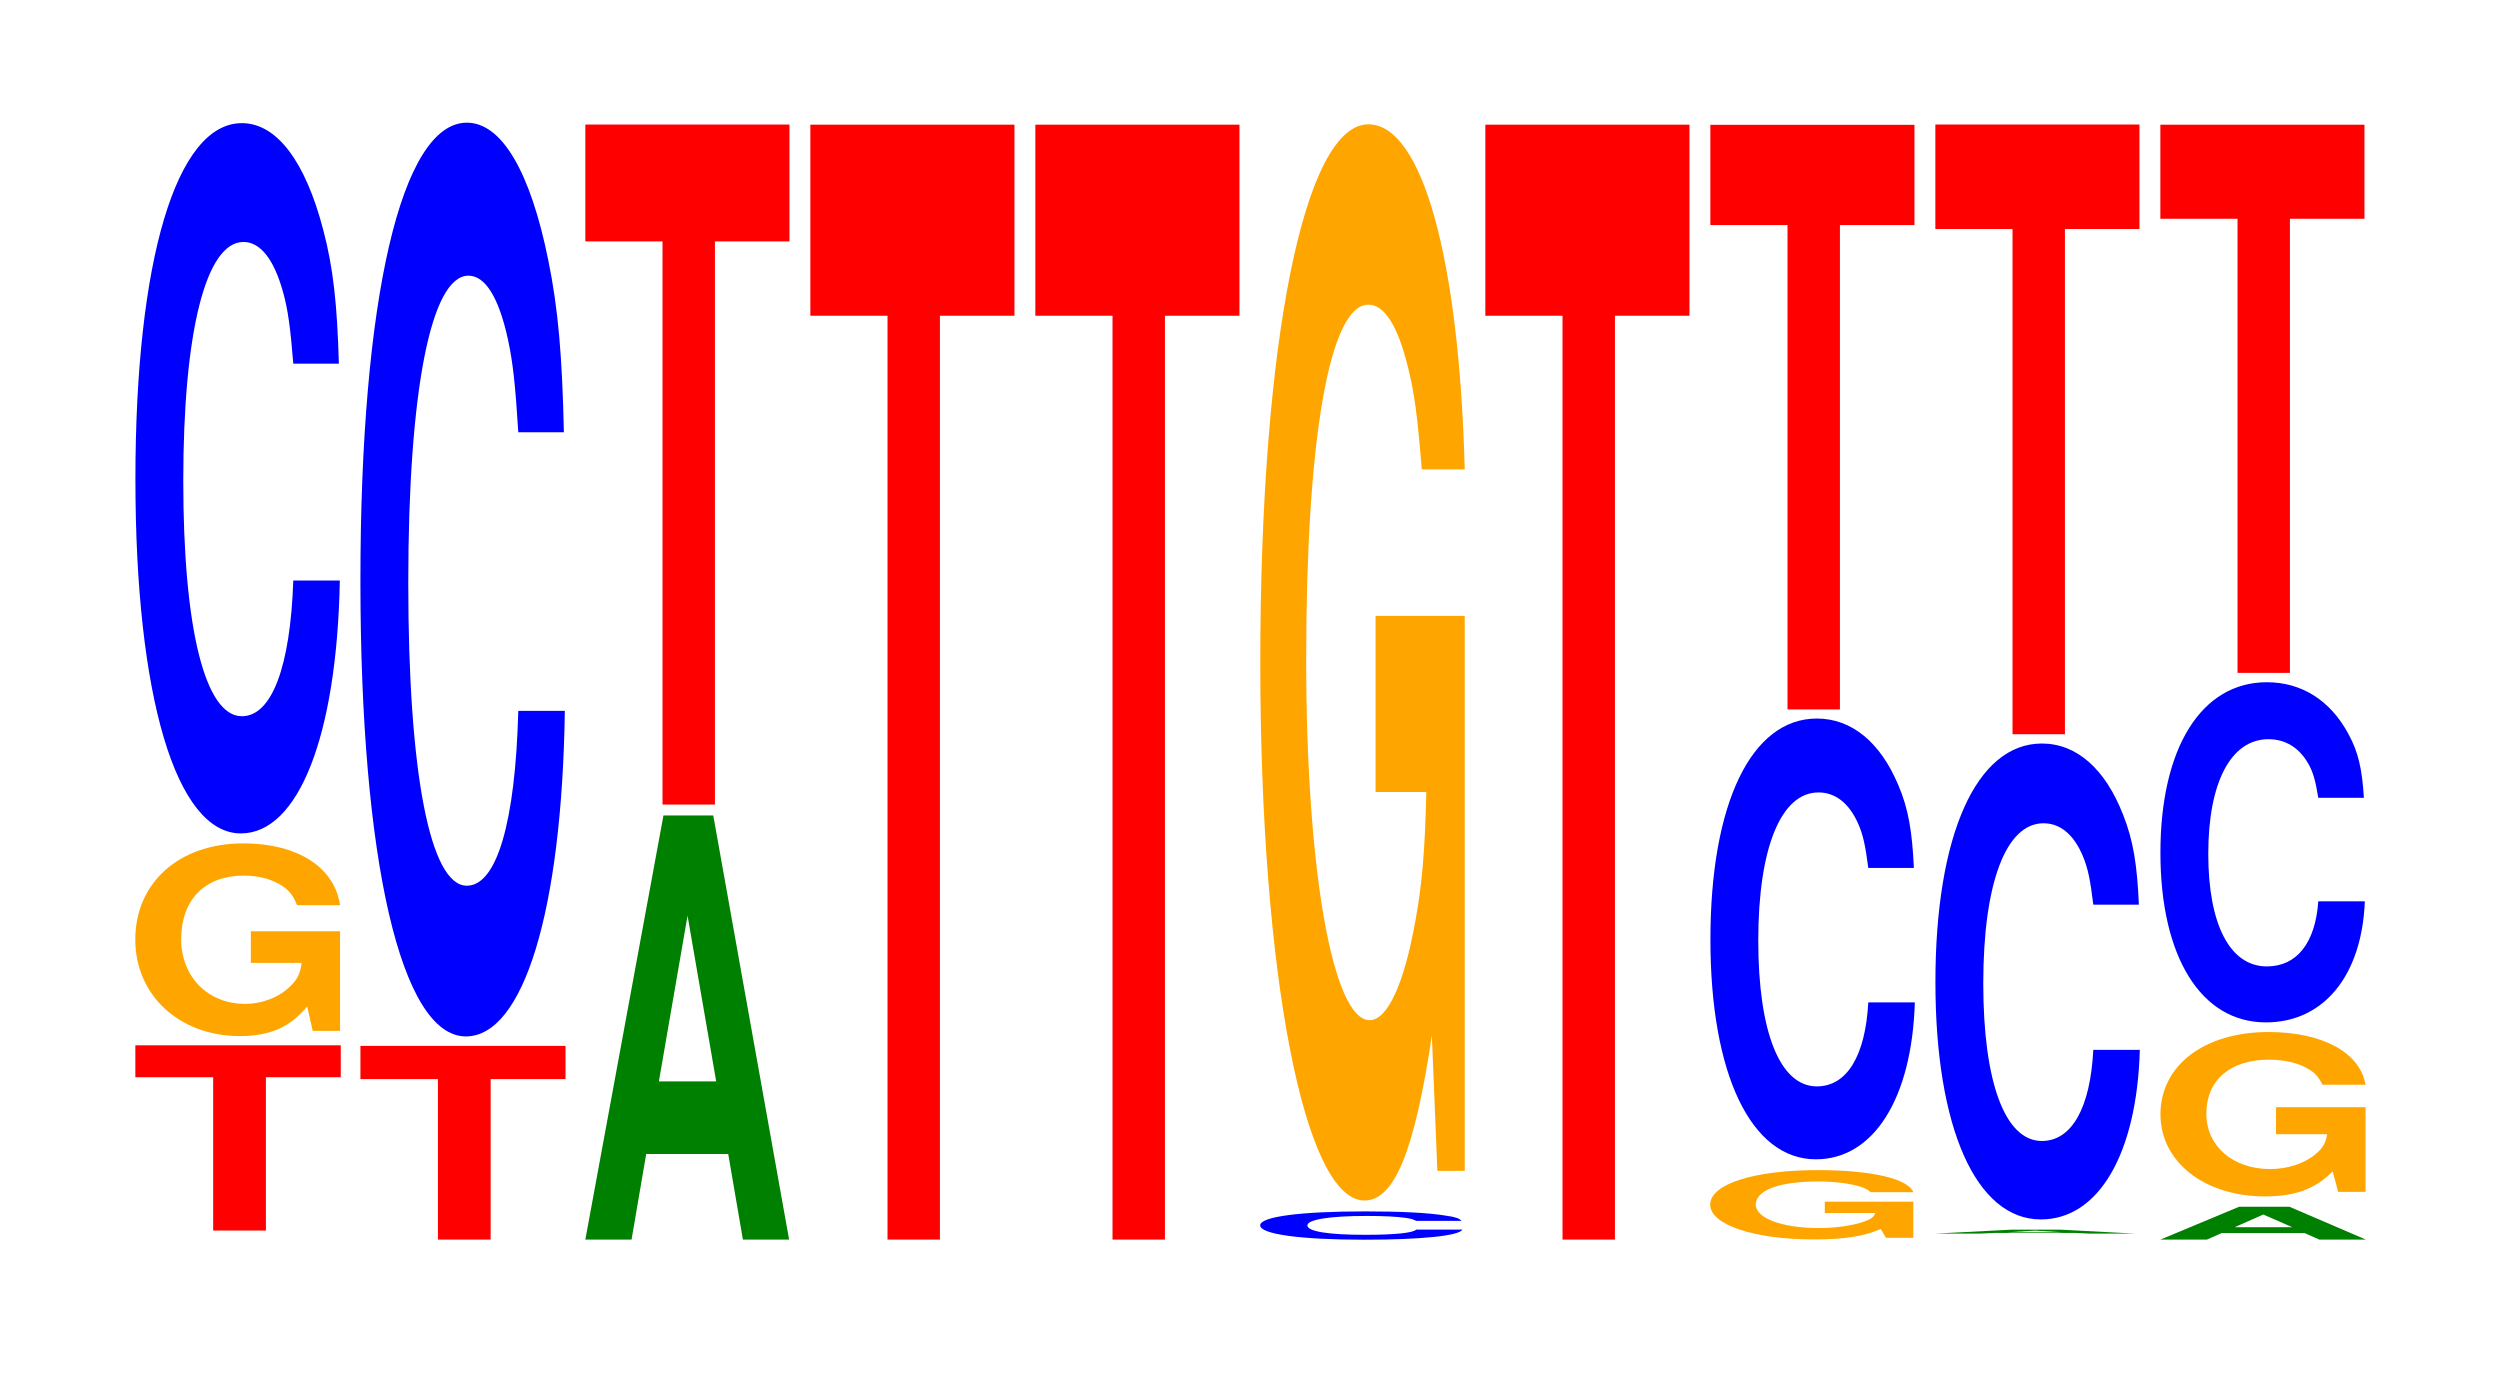 <?xml version="1.0" encoding="UTF-8"?>
<svg xmlns="http://www.w3.org/2000/svg" xmlns:xlink="http://www.w3.org/1999/xlink" width="120pt" height="66pt" viewBox="0 0 120 66" version="1.1">
<defs>
<g>
<symbol overflow="visible" id="glyph0-0">
<path style="stroke:none;" d="M 6.5 -7.359 L 10.094 -7.359 L 10.094 -8.891 L 0.234 -8.891 L 0.234 -7.359 L 3.969 -7.359 L 3.969 0 L 6.5 0 Z M 6.5 -7.359 "/>
</symbol>
<symbol overflow="visible" id="glyph1-0">
<path style="stroke:none;" d="M 10.438 -4.75 L 6.156 -4.75 L 6.156 -3.234 L 8.594 -3.234 C 8.531 -2.734 8.391 -2.438 8.062 -2.125 C 7.531 -1.594 6.734 -1.266 5.875 -1.266 C 4.094 -1.266 2.812 -2.562 2.812 -4.375 C 2.812 -6.266 3.953 -7.422 5.812 -7.422 C 6.578 -7.422 7.219 -7.234 7.719 -6.891 C 8.016 -6.672 8.188 -6.469 8.375 -6 L 10.438 -6 C 10.172 -7.828 8.391 -8.969 5.797 -8.969 C 2.719 -8.969 0.609 -7.094 0.609 -4.344 C 0.609 -1.672 2.734 0.281 5.625 0.281 C 7.062 0.281 8.031 -0.141 8.859 -1.141 L 9.125 0.031 L 10.438 0.031 Z M 10.438 -4.75 "/>
</symbol>
<symbol overflow="visible" id="glyph2-0">
<path style="stroke:none;" d="M 10.438 -21.516 C 10.359 -24.328 10.172 -26.109 9.688 -27.938 C 8.828 -31.234 7.453 -33.062 5.781 -33.062 C 2.641 -33.062 0.672 -26.5 0.672 -15.969 C 0.672 -5.531 2.625 1.031 5.734 1.031 C 8.5 1.031 10.344 -3.656 10.484 -11.109 L 8.25 -11.109 C 8.109 -6.969 7.219 -4.594 5.781 -4.594 C 4.016 -4.594 2.969 -8.797 2.969 -15.891 C 2.969 -23.078 4.062 -27.359 5.859 -27.359 C 6.656 -27.359 7.312 -26.547 7.75 -24.984 C 8 -24.094 8.109 -23.25 8.25 -21.516 Z M 10.438 -21.516 "/>
</symbol>
<symbol overflow="visible" id="glyph3-0">
<path style="stroke:none;" d="M 6.484 -7.703 L 10.078 -7.703 L 10.078 -9.297 L 0.234 -9.297 L 0.234 -7.703 L 3.953 -7.703 L 3.953 0 L 6.484 0 Z M 6.484 -7.703 "/>
</symbol>
<symbol overflow="visible" id="glyph4-0">
<path style="stroke:none;" d="M 10.438 -27.672 C 10.359 -31.281 10.172 -33.578 9.688 -35.938 C 8.828 -40.188 7.453 -42.531 5.781 -42.531 C 2.641 -42.531 0.672 -34.094 0.672 -20.547 C 0.672 -7.125 2.625 1.328 5.734 1.328 C 8.5 1.328 10.344 -4.703 10.484 -14.297 L 8.25 -14.297 C 8.109 -8.953 7.219 -5.906 5.781 -5.906 C 4.016 -5.906 2.969 -11.312 2.969 -20.438 C 2.969 -29.672 4.062 -35.188 5.859 -35.188 C 6.656 -35.188 7.312 -34.156 7.75 -32.141 C 8 -31 8.109 -29.906 8.25 -27.672 Z M 10.438 -27.672 "/>
</symbol>
<symbol overflow="visible" id="glyph5-0">
<path style="stroke:none;" d="M 7.234 -4.109 L 7.938 0 L 10.156 0 L 6.516 -20.359 L 4.125 -20.359 L 0.375 0 L 2.594 0 L 3.297 -4.109 Z M 6.656 -7.594 L 3.906 -7.594 L 5.281 -15.547 Z M 6.656 -7.594 "/>
</symbol>
<symbol overflow="visible" id="glyph6-0">
<path style="stroke:none;" d="M 6.453 -27.031 L 10.031 -27.031 L 10.031 -32.641 L 0.234 -32.641 L 0.234 -27.031 L 3.938 -27.031 L 3.938 0 L 6.453 0 Z M 6.453 -27.031 "/>
</symbol>
<symbol overflow="visible" id="glyph7-0">
<path style="stroke:none;" d="M 6.453 -44.344 L 10.031 -44.344 L 10.031 -53.516 L 0.234 -53.516 L 0.234 -44.344 L 3.938 -44.344 L 3.938 0 L 6.453 0 Z M 6.453 -44.344 "/>
</symbol>
<symbol overflow="visible" id="glyph8-0">
<path style="stroke:none;" d="M 10.328 -0.859 C 10.25 -0.969 10.047 -1.047 9.578 -1.109 C 8.734 -1.25 7.375 -1.312 5.719 -1.312 C 2.609 -1.312 0.672 -1.062 0.672 -0.641 C 0.672 -0.219 2.594 0.047 5.656 0.047 C 8.406 0.047 10.234 -0.141 10.375 -0.438 L 8.156 -0.438 C 8.031 -0.281 7.125 -0.188 5.719 -0.188 C 3.969 -0.188 2.938 -0.344 2.938 -0.641 C 2.938 -0.922 4.016 -1.094 5.797 -1.094 C 6.594 -1.094 7.234 -1.062 7.656 -1 C 7.906 -0.969 8.031 -0.922 8.156 -0.859 Z M 10.328 -0.859 "/>
</symbol>
<symbol overflow="visible" id="glyph9-0">
<path style="stroke:none;" d="M 10.422 -26.5 L 6.141 -26.5 L 6.141 -18.047 L 8.578 -18.047 C 8.516 -15.281 8.375 -13.594 8.047 -11.828 C 7.516 -8.859 6.719 -7.094 5.859 -7.094 C 4.094 -7.094 2.812 -14.266 2.812 -24.406 C 2.812 -35.016 3.938 -41.438 5.797 -41.438 C 6.562 -41.438 7.203 -40.438 7.688 -38.469 C 8 -37.25 8.156 -36.109 8.359 -33.531 L 10.422 -33.531 C 10.156 -43.672 8.375 -50.094 5.797 -50.094 C 2.719 -50.094 0.609 -39.625 0.609 -24.266 C 0.609 -9.328 2.719 1.562 5.609 1.562 C 7.047 1.562 8.016 -0.812 8.844 -6.359 L 9.109 0.141 L 10.422 0.141 Z M 10.422 -26.5 "/>
</symbol>
<symbol overflow="visible" id="glyph10-0">
<path style="stroke:none;" d="M 10.359 -1.719 L 6.109 -1.719 L 6.109 -1.172 L 8.531 -1.172 C 8.469 -0.984 8.328 -0.875 8 -0.766 C 7.484 -0.578 6.672 -0.453 5.828 -0.453 C 4.062 -0.453 2.797 -0.922 2.797 -1.578 C 2.797 -2.266 3.922 -2.688 5.766 -2.688 C 6.531 -2.688 7.172 -2.609 7.656 -2.484 C 7.953 -2.406 8.125 -2.344 8.312 -2.172 L 10.359 -2.172 C 10.109 -2.828 8.328 -3.234 5.766 -3.234 C 2.703 -3.234 0.609 -2.562 0.609 -1.578 C 0.609 -0.609 2.719 0.094 5.578 0.094 C 7.016 0.094 7.969 -0.047 8.797 -0.406 L 9.047 0.016 L 10.359 0.016 Z M 10.359 -1.719 "/>
</symbol>
<symbol overflow="visible" id="glyph11-0">
<path style="stroke:none;" d="M 10.438 -13.344 C 10.359 -15.094 10.172 -16.203 9.688 -17.328 C 8.828 -19.375 7.453 -20.516 5.781 -20.516 C 2.641 -20.516 0.672 -16.453 0.672 -9.906 C 0.672 -3.438 2.625 0.641 5.734 0.641 C 8.5 0.641 10.344 -2.266 10.484 -6.891 L 8.25 -6.891 C 8.109 -4.312 7.219 -2.859 5.781 -2.859 C 4.016 -2.859 2.969 -5.453 2.969 -9.859 C 2.969 -14.312 4.062 -16.969 5.859 -16.969 C 6.656 -16.969 7.312 -16.469 7.75 -15.5 C 8 -14.953 8.109 -14.422 8.25 -13.344 Z M 10.438 -13.344 "/>
</symbol>
<symbol overflow="visible" id="glyph12-0">
<path style="stroke:none;" d="M 6.453 -23.25 L 10.031 -23.25 L 10.031 -28.062 L 0.234 -28.062 L 0.234 -23.25 L 3.938 -23.25 L 3.938 0 L 6.453 0 Z M 6.453 -23.25 "/>
</symbol>
<symbol overflow="visible" id="glyph13-0">
<path style="stroke:none;" d="M 7.078 -0.031 L 7.75 0 L 9.938 0 L 6.375 -0.188 L 4.031 -0.188 L 0.375 0 L 2.531 0 L 3.219 -0.031 Z M 6.5 -0.062 L 3.812 -0.062 L 5.156 -0.141 Z M 6.5 -0.062 "/>
</symbol>
<symbol overflow="visible" id="glyph14-0">
<path style="stroke:none;" d="M 10.438 -14.422 C 10.359 -16.297 10.172 -17.5 9.688 -18.719 C 8.828 -20.938 7.453 -22.156 5.781 -22.156 C 2.641 -22.156 0.672 -17.766 0.672 -10.703 C 0.672 -3.703 2.625 0.688 5.734 0.688 C 8.5 0.688 10.344 -2.453 10.484 -7.453 L 8.25 -7.453 C 8.109 -4.672 7.219 -3.078 5.781 -3.078 C 4.016 -3.078 2.969 -5.891 2.969 -10.641 C 2.969 -15.469 4.062 -18.328 5.859 -18.328 C 6.656 -18.328 7.312 -17.797 7.75 -16.75 C 8 -16.156 8.109 -15.578 8.25 -14.422 Z M 10.438 -14.422 "/>
</symbol>
<symbol overflow="visible" id="glyph15-0">
<path style="stroke:none;" d="M 6.453 -24.25 L 10.031 -24.25 L 10.031 -29.266 L 0.234 -29.266 L 0.234 -24.25 L 3.938 -24.25 L 3.938 0 L 6.453 0 Z M 6.453 -24.25 "/>
</symbol>
<symbol overflow="visible" id="glyph16-0">
<path style="stroke:none;" d="M 7.297 -0.312 L 8 0 L 10.234 0 L 6.562 -1.578 L 4.156 -1.578 L 0.375 0 L 2.609 0 L 3.312 -0.312 Z M 6.703 -0.594 L 3.938 -0.594 L 5.312 -1.203 Z M 6.703 -0.594 "/>
</symbol>
<symbol overflow="visible" id="glyph17-0">
<path style="stroke:none;" d="M 10.469 -4.047 L 6.172 -4.047 L 6.172 -2.75 L 8.625 -2.75 C 8.562 -2.328 8.406 -2.078 8.094 -1.812 C 7.562 -1.359 6.75 -1.078 5.891 -1.078 C 4.109 -1.078 2.828 -2.172 2.828 -3.734 C 2.828 -5.344 3.969 -6.328 5.828 -6.328 C 6.594 -6.328 7.25 -6.172 7.734 -5.875 C 8.047 -5.688 8.203 -5.516 8.406 -5.125 L 10.469 -5.125 C 10.203 -6.672 8.406 -7.656 5.812 -7.656 C 2.719 -7.656 0.625 -6.047 0.625 -3.703 C 0.625 -1.422 2.734 0.234 5.641 0.234 C 7.094 0.234 8.062 -0.125 8.891 -0.969 L 9.156 0.016 L 10.469 0.016 Z M 10.469 -4.047 "/>
</symbol>
<symbol overflow="visible" id="glyph18-0">
<path style="stroke:none;" d="M 10.438 -10.297 C 10.359 -11.656 10.172 -12.5 9.688 -13.375 C 8.828 -14.969 7.453 -15.844 5.781 -15.844 C 2.641 -15.844 0.672 -12.703 0.672 -7.656 C 0.672 -2.656 2.625 0.484 5.734 0.484 C 8.5 0.484 10.344 -1.75 10.484 -5.328 L 8.25 -5.328 C 8.109 -3.328 7.219 -2.203 5.781 -2.203 C 4.016 -2.203 2.969 -4.203 2.969 -7.609 C 2.969 -11.047 4.062 -13.109 5.859 -13.109 C 6.656 -13.109 7.312 -12.719 7.75 -11.969 C 8 -11.547 8.109 -11.141 8.25 -10.297 Z M 10.438 -10.297 "/>
</symbol>
<symbol overflow="visible" id="glyph19-0">
<path style="stroke:none;" d="M 6.453 -21.797 L 10.031 -21.797 L 10.031 -26.312 L 0.234 -26.312 L 0.234 -21.797 L 3.938 -21.797 L 3.938 0 L 6.453 0 Z M 6.453 -21.797 "/>
</symbol>
</g>
</defs>
<g id="surface1">
<g style="fill:rgb(100%,0%,0%);fill-opacity:1;">
  <use xlink:href="#glyph0-0" x="6.263" y="59.066"/>
</g>
<g style="fill:rgb(100%,64.647%,0%);fill-opacity:1;">
  <use xlink:href="#glyph1-0" x="5.885" y="49.451"/>
</g>
<g style="fill:rgb(0%,0%,100%);fill-opacity:1;">
  <use xlink:href="#glyph2-0" x="5.828" y="38.973"/>
</g>
<g style="fill:rgb(100%,0%,0%);fill-opacity:1;">
  <use xlink:href="#glyph3-0" x="17.067" y="59.5"/>
</g>
<g style="fill:rgb(0%,0%,100%);fill-opacity:1;">
  <use xlink:href="#glyph4-0" x="16.628" y="48.42"/>
</g>
<g style="fill:rgb(0%,50.194%,0%);fill-opacity:1;">
  <use xlink:href="#glyph5-0" x="27.721" y="59.5"/>
</g>
<g style="fill:rgb(100%,0%,0%);fill-opacity:1;">
  <use xlink:href="#glyph6-0" x="27.863" y="38.619"/>
</g>
<g style="fill:rgb(100%,0%,0%);fill-opacity:1;">
  <use xlink:href="#glyph7-0" x="38.663" y="59.5"/>
</g>
<g style="fill:rgb(100%,0%,0%);fill-opacity:1;">
  <use xlink:href="#glyph7-0" x="49.463" y="59.5"/>
</g>
<g style="fill:rgb(0%,0%,100%);fill-opacity:1;">
  <use xlink:href="#glyph8-0" x="59.817" y="59.459"/>
</g>
<g style="fill:rgb(100%,64.647%,0%);fill-opacity:1;">
  <use xlink:href="#glyph9-0" x="59.885" y="56.062"/>
</g>
<g style="fill:rgb(100%,0%,0%);fill-opacity:1;">
  <use xlink:href="#glyph7-0" x="71.063" y="59.5"/>
</g>
<g style="fill:rgb(100%,64.647%,0%);fill-opacity:1;">
  <use xlink:href="#glyph10-0" x="81.481" y="59.399"/>
</g>
<g style="fill:rgb(0%,0%,100%);fill-opacity:1;">
  <use xlink:href="#glyph11-0" x="81.428" y="55.006"/>
</g>
<g style="fill:rgb(100%,0%,0%);fill-opacity:1;">
  <use xlink:href="#glyph12-0" x="81.863" y="34.053"/>
</g>
<g style="fill:rgb(0%,50.194%,0%);fill-opacity:1;">
  <use xlink:href="#glyph13-0" x="92.525" y="59.212"/>
</g>
<g style="fill:rgb(0%,0%,100%);fill-opacity:1;">
  <use xlink:href="#glyph14-0" x="92.228" y="57.845"/>
</g>
<g style="fill:rgb(100%,0%,0%);fill-opacity:1;">
  <use xlink:href="#glyph15-0" x="92.663" y="35.243"/>
</g>
<g style="fill:rgb(0%,50.194%,0%);fill-opacity:1;">
  <use xlink:href="#glyph16-0" x="103.325" y="59.5"/>
</g>
<g style="fill:rgb(100%,64.647%,0%);fill-opacity:1;">
  <use xlink:href="#glyph17-0" x="103.077" y="57.193"/>
</g>
<g style="fill:rgb(0%,0%,100%);fill-opacity:1;">
  <use xlink:href="#glyph18-0" x="103.028" y="48.591"/>
</g>
<g style="fill:rgb(100%,0%,0%);fill-opacity:1;">
  <use xlink:href="#glyph19-0" x="103.463" y="32.298"/>
</g>
</g>
</svg>
